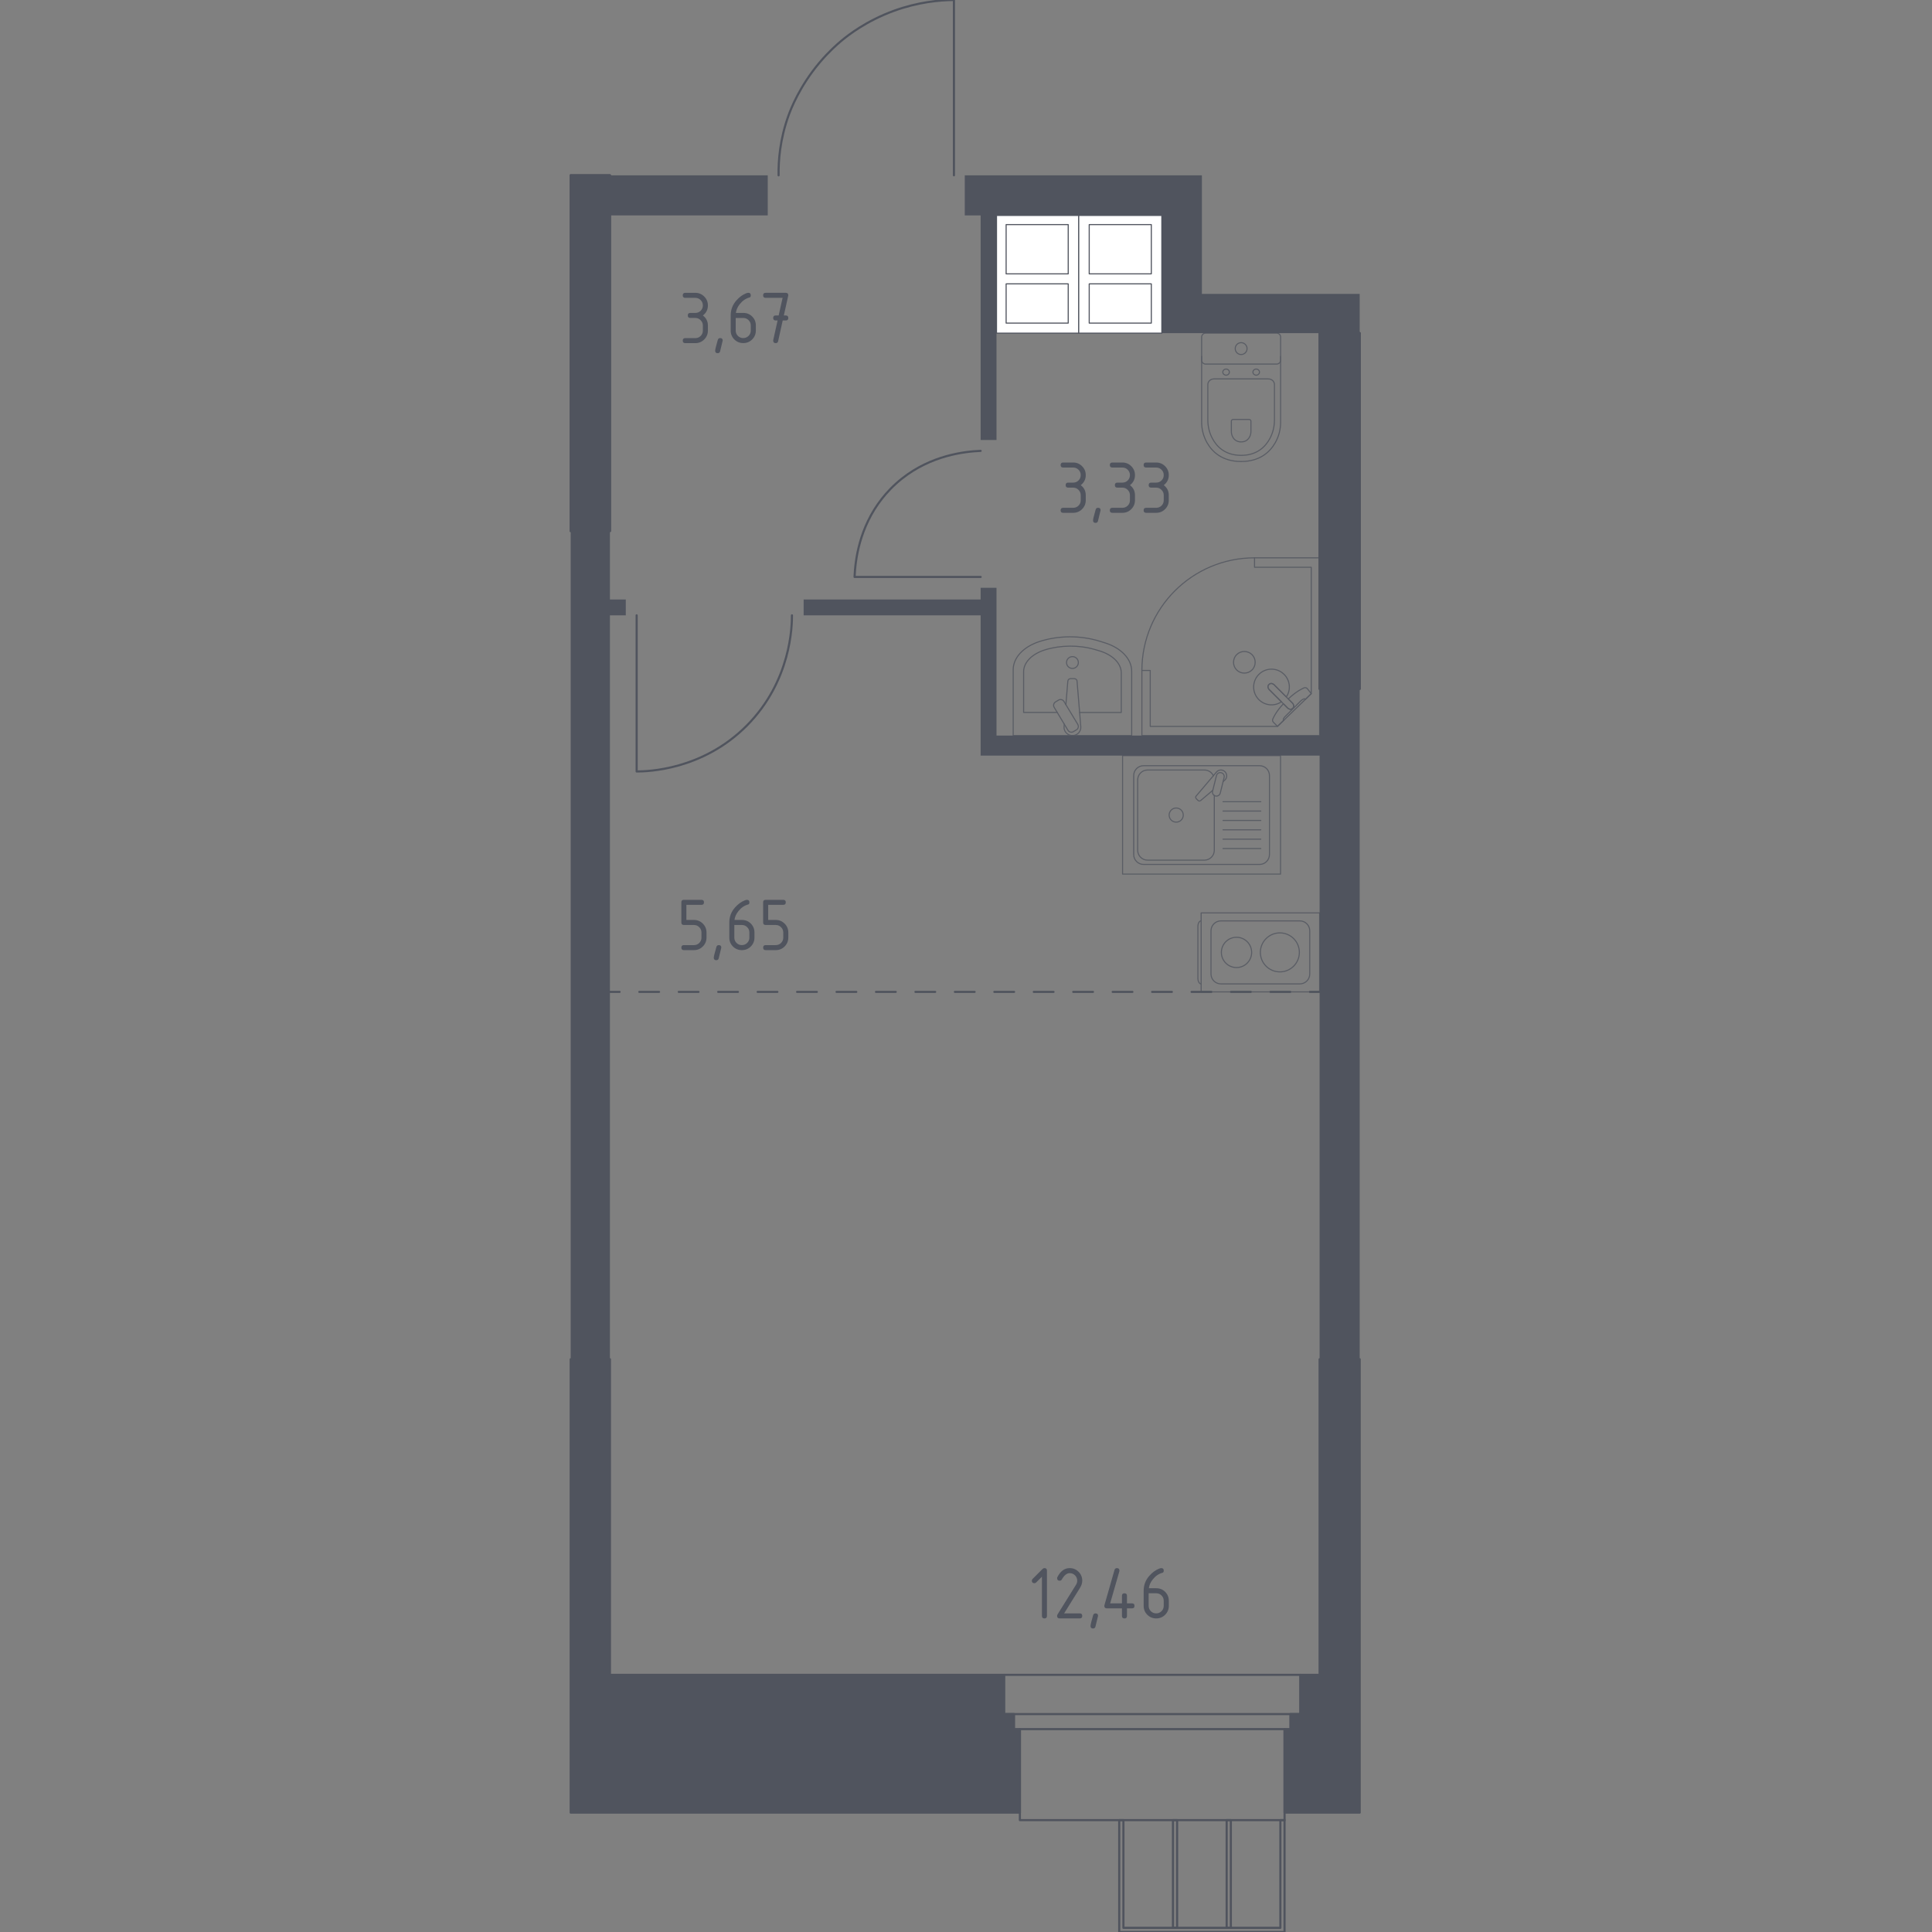 <?xml version="1.0" encoding="utf-8"?>
<!-- Generator: Adobe Illustrator 25.0.1, SVG Export Plug-In . SVG Version: 6.00 Build 0)  -->
<svg version="1.1" xmlns="http://www.w3.org/2000/svg" xmlns:xlink="http://www.w3.org/1999/xlink" x="0px" y="0px"
	 viewBox="0 0 1000 1000" style="enable-background:new 0 0 1000 1000;" xml:space="preserve">
<rect x="0" y="0" width="1000" height="1000" fill="#808080" stroke="none"/>
<style type="text/css">
	.st0{fill:none;stroke:#50545E;stroke-width:1.105;stroke-linecap:round;stroke-linejoin:round;stroke-miterlimit:10;}
	.st1{fill:#FFFFFF;stroke:#50545E;stroke-width:0.56;stroke-linecap:round;stroke-linejoin:round;stroke-miterlimit:10;}
	.st2{fill:none;stroke:#50545E;stroke-width:1.105;stroke-linecap:round;stroke-linejoin:round;}
	.st3{fill:none;stroke:#50545E;stroke-width:1.105;stroke-linecap:round;stroke-linejoin:round;stroke-dasharray:10.209,10.209;}
	.st4{fill:#50545E;}
	.st5{opacity:0.8;}
	.st6{fill:none;stroke:#50545E;stroke-width:0.553;stroke-linecap:round;stroke-linejoin:round;stroke-miterlimit:10;}
	.st7{fill:#50545E;stroke:#50545E;stroke-width:1.12;stroke-linecap:round;stroke-linejoin:round;stroke-miterlimit:10;}
</style>
<g id="_x2D_">
</g>
<g id="Слой_1">
</g>
<g id="Окна_x2C__двери">
</g>
<g id="Шахты">
</g>
<g id="Линии">
</g>
<g id="Пунктир">
</g>
<g id="Перегородки">
</g>
<g id="Мебель">
</g>
<g id="Сантехника">
</g>
<g id="Несущие">
</g>
<g id="Лифты_x2C__лестницы">
</g>
<g id="Площади">
	<g>
		<path class="st0" d="M329.53,318.5v80.81c5.32,0,34-0.55,57.04-23.77c22.97-23.14,23.36-51.7,23.34-57.04"/>
		<path class="st0" d="M507.58,298.62h-65.26c0.35-8.61,2.38-25.56,14.26-40.62c2.23-2.83,5.63-6.63,10.37-10.37
			c15.07-11.88,32.01-13.91,40.62-14.26"/>
		<g>
			<rect x="519.68" y="866.9" class="st0" width="153.41" height="20.31"/>
			<rect x="527.89" y="894.99" class="st0" width="137" height="47.11"/>
		</g>
		<path class="st0" d="M403,90.75c-0.12-7.3,0.6-18.49,5.19-31.11c1.12-3.08,5.61-14.9,15.99-27.23c4.88-5.8,9.34-9.65,11.24-11.24
			c3.62-3.03,13.03-10.38,27.23-15.56c12.56-4.58,23.67-5.56,31.11-5.62c0,30.25,0,60.5,0,90.75"/>
		<g>
			<polyline class="st0" points="609.28,997.84 609.28,942.09 607.12,942.09 607.12,997.84 609.28,997.84 			"/>
			<polyline class="st0" points="637.08,997.84 637.08,942.09 634.92,942.09 634.92,997.84 637.08,997.84 			"/>
			<polygon class="st0" points="581.48,942.09 579.31,942.09 579.31,1000 664.88,1000 664.88,942.09 662.72,942.09 662.72,997.84 
				581.48,997.84 			"/>
		</g>
	</g>
	<g>
		<polyline class="st1" points="515.79,111.5 515.79,172.43 558.35,172.43 558.35,111.5 515.79,111.5 		"/>
		<polyline class="st1" points="520.77,116.25 552.91,116.25 552.91,141.75 520.77,141.75 520.77,116.25 		"/>
		<polyline class="st1" points="520.77,167.24 520.77,146.93 552.91,146.93 552.91,167.24 520.77,167.24 		"/>
		<polyline class="st1" points="558.35,111.5 558.35,172.43 601.36,172.43 601.36,111.5 558.35,111.5 		"/>
		<polyline class="st1" points="563.78,116.25 595.92,116.25 595.92,141.75 563.78,141.75 563.78,116.25 		"/>
		<polyline class="st1" points="563.78,167.24 563.78,146.93 595.92,146.93 595.92,167.24 563.78,167.24 		"/>
	</g>
	<g>
		<g>
			<line class="st2" x1="315.7" y1="513.4" x2="320.7" y2="513.4"/>
			<line class="st3" x1="330.91" y1="513.4" x2="672.93" y2="513.4"/>
			<line class="st2" x1="678.03" y1="513.4" x2="683.03" y2="513.4"/>
		</g>
	</g>
	<g>
		<polygon class="st4" points="683.03,356.53 683.03,380.73 515.79,380.73 515.79,304.24 507.58,304.24 507.58,310.29 
			415.96,310.29 415.96,318.5 507.58,318.5 507.58,391.1 683.03,391.1 683.03,703.54 703.77,703.54 703.77,356.53 		"/>
		<rect x="315.7" y="90.75" class="st4" width="81.68" height="20.74"/>
		<polygon class="st4" points="622.1,152.12 622.1,90.75 499.37,90.75 499.37,111.5 507.58,111.5 507.58,227.74 515.79,227.74 
			515.79,111.5 601.36,111.5 601.36,172.43 703.77,172.43 703.77,152.12 		"/>
		<polygon class="st4" points="323.91,310.29 315.7,310.29 315.7,274.85 295.39,274.85 295.39,703.54 315.7,703.54 315.7,318.5 
			323.91,318.5 		"/>
	</g>
	<g class="st5">
		<path class="st6" d="M621.68,509.26L621.68,509.26c-0.91,0-1.65-1.28-1.65-2.85V479.5c0-1.56,0.74-2.85,1.65-2.85"/>
		<rect x="621.71" y="472.51" class="st6" width="61.33" height="40.89"/>
		<path class="st6" d="M677.92,481.77v22.38c0,2.82-2.29,5.11-5.11,5.11h-40.89c-2.82,0-5.11-2.29-5.11-5.11v-22.38
			c0-2.82,2.29-5.11,5.11-5.11h40.89C675.63,476.65,677.92,478.94,677.92,481.77z"/>
		<path class="st6" d="M662.46,482.86c5.57,0,10.09,4.52,10.09,10.09c0,5.57-4.52,10.09-10.09,10.09c-5.58,0-10.1-4.52-10.1-10.09
			C652.37,487.38,656.88,482.86,662.46,482.86z"/>
		<path class="st6" d="M640.01,485.13c4.33,0,7.84,3.51,7.84,7.83c0,4.33-3.51,7.84-7.84,7.84c-4.32,0-7.83-3.51-7.83-7.84
			C632.18,488.63,635.69,485.13,640.01,485.13z"/>
	</g>
	<g class="st5">
		<path class="st6" d="M585.76,380.73v-33.3c0-6.33-5.44-12.09-13.93-14.72l-2.65-0.83c-9.94-3.08-21.37-3.01-31.23,0.2
			c-8.26,2.69-13.53,8.36-13.53,14.59v34.05H585.76z"/>
		<path class="st6" d="M558.82,368.78h21.55v-20.49c0-4.93-4.49-9.41-11.48-11.46l-2.18-0.64c-8.19-2.4-17.62-2.34-25.74,0.15
			c-6.81,2.09-11.15,6.51-11.15,11.35v21.08h17.42"/>
		<path class="st6" d="M550.87,374.82l-0.11,1.37c-0.18,2.17,1.46,4.23,3.85,4.51c0.16,0.02,0.32,0.03,0.48,0.03
			c0.16,0,0.32-0.01,0.48-0.03c2.39-0.28,4.03-2.34,3.85-4.51l-1.94-23.58c0-0.75-0.67-1.36-1.51-1.36h-1.77
			c-0.83,0-1.5,0.61-1.5,1.36l-1,12.13"/>
		<path class="st6" d="M546.33,363.31l1.57-0.94c0.96-0.58,2.22-0.27,2.8,0.7l7.16,11.88c0.58,0.97,0.27,2.23-0.7,2.81l-1.57,0.94
			c-0.96,0.58-2.22,0.27-2.81-0.7l-7.15-11.89C545.06,365.16,545.37,363.89,546.33,363.31z"/>
		<path class="st6" d="M552.03,342.92c0-1.69,1.37-3.06,3.07-3.06c1.69,0,3.06,1.37,3.06,3.06c0,1.69-1.37,3.06-3.06,3.06
			C553.4,345.98,552.03,344.61,552.03,342.92z"/>
	</g>
	<g class="st5">
		<polygon class="st6" points="649.34,288.74 683.03,288.74 683.03,380.73 591.04,380.73 591.04,347.03 595.36,347.03 
			595.36,375.98 661.22,375.98 678.71,359.05 678.71,293.61 649.34,293.61 		"/>
		<path class="st6" d="M591.04,347.03c0-32.2,26.1-58.3,58.3-58.3"/>
		<g>
			<path class="st6" d="M659.4,354.36l6.49,6.49l0.28,0.28l2.88,2.88c0,0,1.29,1.38,0.07,2.6c-1.22,1.21-2.59-0.08-2.59-0.08
				l-2.88-2.88l-0.28-0.28l-6.49-6.49c0,0-1.29-1.38-0.08-2.6C658.02,353.07,659.4,354.36,659.4,354.36z"/>
			<path class="st6" d="M648.04,338.83c-2.17-2.16-5.78-2.16-7.94,0c-2.17,2.17-2.17,5.78,0,7.94c2.16,2.17,5.77,2.17,7.94,0
				C650.22,344.61,650.22,341.01,648.04,338.83z"/>
			<path class="st6" d="M669.13,366.61c1.21-1.21-0.07-2.6-0.07-2.6l-2.25-2.26c1.84-1.72,3.74-3.24,5.42-4.26
				c0.83-0.5,1.69-0.97,2.57-1.39h0c0.63-0.3,1.33-0.19,1.77,0.24c0.72,0.9,1.43,1.8,2.15,2.69c-1,0.97-2,1.94-3.01,2.91
				c-0.03-0.04-0.09-0.11-0.18-0.16c-0.61-0.34-1.78,0.53-2.28,1.02c-4.01,4.01-5.36,5.43-7.7,7.69c-0.41,0.4-1.57,1.49-1.28,2.15
				c0.04,0.1,0.11,0.17,0.16,0.21c-1.07,1.04-2.14,2.07-3.21,3.11c-0.77-0.72-1.38-1.43-2.14-2.15c-0.43-0.43-0.54-1.11-0.26-1.72
				c0.44-0.94,0.94-1.85,1.48-2.74c0.97-1.58,2.38-3.36,3.99-5.09l2.25,2.25C666.54,366.53,667.92,367.82,669.13,366.61z"/>
			<path class="st6" d="M651.59,349.06c3.61-3.61,9.46-3.61,13.07,0c3.18,3.18,3.55,8.09,1.13,11.68l-6.38-6.38
				c0,0-1.38-1.29-2.6-0.08c-1.22,1.22,0.08,2.6,0.08,2.6l6.38,6.38c-3.59,2.42-8.5,2.04-11.68-1.13
				C647.98,358.52,647.98,352.67,651.59,349.06z"/>
		</g>
	</g>
	<g class="st5">
		<path class="st6" d="M621.97,184.46v34.05c0,3.71,0.93,7.38,2.81,10.67c2.68,4.69,7.84,9.69,17.63,9.69c9.8,0,14.95-5,17.64-9.69
			c1.88-3.29,2.8-6.96,2.8-10.67v-34.05"/>
		<path class="st6" d="M628.3,196.13c-1.73,0-3.13,1.3-3.13,2.91v18.34c0,3.33,0.78,6.63,2.37,9.6c2.26,4.22,6.61,8.71,14.87,8.71
			c8.25,0,12.6-4.49,14.87-8.71c1.59-2.96,2.37-6.26,2.37-9.6v-18.34c0-1.61-1.4-2.91-3.13-2.91H628.3z"/>
		<path class="st6" d="M638.27,217.11c-0.51,0-0.92,0.38-0.92,0.85v5.39c0,0.98,0.23,1.95,0.7,2.82c0.66,1.23,1.94,2.56,4.36,2.56
			c2.43,0,3.71-1.32,4.37-2.56c0.47-0.87,0.7-1.84,0.7-2.82v-5.39c0-0.47-0.41-0.85-0.92-0.85H638.27z"/>
		<path class="st6" d="M636.32,192.61c0,0.87-0.76,1.58-1.71,1.58c-0.93,0-1.69-0.7-1.69-1.58c0-0.87,0.76-1.58,1.69-1.58
			C635.56,191.02,636.32,191.73,636.32,192.61z"/>
		<path class="st6" d="M651.9,192.61c0,0.87-0.76,1.58-1.7,1.58c-0.93,0-1.69-0.7-1.69-1.58c0-0.87,0.76-1.58,1.69-1.58
			C651.14,191.02,651.9,191.73,651.9,192.61z"/>
		<path class="st6" d="M660.81,188.44h-36.8c-1.13,0-2.04-0.92-2.04-2.04v-11.93c0-1.13,0.91-2.04,2.04-2.04h36.8
			c1.13,0,2.04,0.92,2.04,2.04v11.93C662.85,187.52,661.94,188.44,660.81,188.44z"/>
		<path class="st6" d="M645.48,180.43c0,1.7-1.37,3.07-3.07,3.07s-3.06-1.37-3.06-3.07c0-1.69,1.37-3.07,3.06-3.07
			S645.48,178.74,645.48,180.43z"/>
	</g>
	<g class="st5">
		<rect x="581.04" y="391.1" class="st6" width="81.77" height="61.33"/>
		<path class="st6" d="M651.96,447.43h-60.05c-2.82,0-5.11-2.29-5.11-5.11v-40.89c0-2.82,2.29-5.11,5.11-5.11h60.05
			c2.82,0,5.11,2.29,5.11,5.11v40.89C657.06,445.14,654.78,447.43,651.96,447.43z"/>
		<path class="st6" d="M612.46,421.88c0,2.03-1.64,3.66-3.66,3.66c-2.02,0-3.66-1.64-3.66-3.66c0-2.02,1.64-3.66,3.66-3.66
			C610.83,418.22,612.46,419.86,612.46,421.88z"/>
		<line class="st6" x1="633.03" y1="439.21" x2="652.59" y2="439.21"/>
		<line class="st6" x1="633.03" y1="434.36" x2="652.59" y2="434.36"/>
		<line class="st6" x1="633.03" y1="429.51" x2="652.59" y2="429.51"/>
		<line class="st6" x1="633.03" y1="424.66" x2="652.59" y2="424.66"/>
		<line class="st6" x1="633.03" y1="419.81" x2="652.59" y2="419.81"/>
		<line class="st6" x1="633.03" y1="414.96" x2="652.59" y2="414.96"/>
		<path class="st6" d="M633.08,404.53l0.87-0.74c1.14-0.97,1.35-2.78,0.32-4.09c-0.07-0.09-0.14-0.17-0.22-0.25
			c-0.07-0.08-0.16-0.16-0.25-0.23c-1.3-1.03-3.11-0.82-4.09,0.32l-10.58,12.48c-0.37,0.36-0.34,0.99,0.07,1.4l0.87,0.87
			c0.41,0.4,1.04,0.44,1.4,0.07l6.27-5.31"/>
		<path class="st6" d="M629.12,412L629.12,412c-1.09-0.27-1.76-1.38-1.49-2.48l2.01-8.08c0.27-1.09,1.38-1.76,2.47-1.49
			c1.09,0.27,1.76,1.38,1.49,2.48l-2,8.08C631.32,411.6,630.21,412.27,629.12,412z"/>
		<path class="st6" d="M628.52,411.74v28.36c0,2.82-2.29,5.11-5.11,5.11h-29.44c-2.82,0-5.11-2.29-5.11-5.11v-36.43
			c0-2.82,2.29-5.11,5.11-5.11h29.44c2.05,0,3.82,1.21,4.63,2.96"/>
	</g>
	<polyline class="st7" points="295.39,274.85 315.7,274.85 315.7,90.75 295.39,90.75 295.39,274.85 	"/>
	<g>
		<polygon class="st7" points="703.77,938.2 703.77,703.54 683.03,703.54 683.03,866.9 673.09,866.9 673.09,887.21 667.91,887.21 
			667.91,894.99 664.89,894.99 664.89,938.2 		"/>
		<polyline class="st7" points="683.03,356.53 703.77,356.53 703.77,172.43 683.03,172.43 683.03,356.53 		"/>
		<polygon class="st7" points="524.87,894.99 524.87,887.21 519.68,887.21 519.68,866.9 315.7,866.9 315.7,703.54 295.39,703.54 
			295.39,938.2 527.89,938.2 527.89,894.99 		"/>
		<polyline class="st7" points="295.39,274.85 315.7,274.85 315.7,90.75 295.39,90.75 295.39,274.85 		"/>
	</g>
	<polyline class="st7" points="683.03,356.53 703.77,356.53 703.77,172.43 683.03,172.43 683.03,356.53 	"/>
	<g>
		<path class="st4" d="M539.29,816.1l-2.99,2.99c-0.25,0.25-0.55,0.37-0.91,0.37c-0.87,0-1.31-0.43-1.31-1.3
			c0-0.36,0.12-0.66,0.38-0.91l5.09-5.09c0.34-0.34,0.69-0.51,1.05-0.51c0.87,0,1.3,0.43,1.3,1.3v23.44c0,0.87-0.43,1.3-1.3,1.3
			c-0.87,0-1.3-0.43-1.3-1.3V816.1z"/>
		<path class="st4" d="M553.66,811.65c1.8,0,3.34,0.63,4.61,1.9c1.27,1.27,1.9,2.81,1.9,4.61c0,1.24-0.4,2.49-1.18,3.75l-8.21,13.18
			h8.09c0.87,0,1.3,0.43,1.3,1.3s-0.43,1.3-1.3,1.3h-10.42c-0.87,0-1.3-0.43-1.3-1.3c0-0.26,0.07-0.51,0.22-0.75l9.55-15.33
			c0.44-0.7,0.65-1.41,0.65-2.15c0-1.08-0.38-2-1.14-2.76c-0.76-0.76-1.68-1.14-2.76-1.14c-1.47,0-2.84,1.09-4.08,3.28
			c-0.24,0.42-0.61,0.63-1.12,0.63c-0.87,0-1.3-0.43-1.3-1.3c0-0.2,0.04-0.38,0.12-0.53C548.88,813.21,551.01,811.65,553.66,811.65z
			"/>
		<path class="st4" d="M567.05,835.09c0.87,0,1.3,0.43,1.3,1.28c0,0.12-0.45,1.97-1.34,5.54c-0.16,0.66-0.58,0.99-1.26,0.99
			c-0.87,0-1.3-0.43-1.3-1.3c0-0.59,0.45-2.43,1.34-5.53C565.97,835.42,566.39,835.09,567.05,835.09z"/>
		<path class="st4" d="M571.61,831.19c0-0.15,0.01-0.26,0.04-0.36l5.21-18.23c0.18-0.63,0.6-0.95,1.26-0.95
			c0.87,0,1.3,0.44,1.3,1.31c0,0.12-0.02,0.24-0.05,0.38l-4.75,16.55h6.1v-3.91c0-0.87,0.43-1.3,1.3-1.3s1.3,0.43,1.3,1.3v3.91h2.6
			c0.87,0,1.3,0.43,1.3,1.3c0,0.87-0.43,1.3-1.3,1.3h-2.6v3.91c0,0.87-0.43,1.3-1.3,1.3s-1.3-0.43-1.3-1.3v-3.91h-7.81
			C572.05,832.49,571.61,832.05,571.61,831.19z"/>
		<path class="st4" d="M601.06,811.65c0.87,0,1.3,0.43,1.3,1.3c0,0.64-0.22,1.02-0.65,1.12c-1.93,0.49-3.62,1.64-5.07,3.47
			c-1.15,1.45-1.81,2.95-1.99,4.52h3.81c1.84,0,3.39,0.63,4.64,1.89c1.25,1.26,1.88,2.8,1.88,4.62v2.61c0,1.82-0.64,3.35-1.9,4.62
			c-1.27,1.26-2.81,1.89-4.61,1.89c-1.82,0-3.35-0.63-4.62-1.88c-1.26-1.26-1.89-2.79-1.89-4.59v-7.85c0-2.95,0.98-5.53,2.94-7.75
			c1.53-1.72,3.19-2.95,4.99-3.67C600.38,811.75,600.78,811.65,601.06,811.65z M594.54,824.67v6.51c0,1.09,0.38,2.02,1.13,2.77
			s1.68,1.13,2.77,1.13c1.09,0,2.02-0.38,2.77-1.14c0.76-0.76,1.13-1.68,1.13-2.76v-2.61c0-1.09-0.38-2.02-1.14-2.77
			c-0.76-0.76-1.68-1.13-2.76-1.13H594.54z"/>
	</g>
	<g>
		<path class="st4" d="M352.66,477.47v-10.42c0-0.87,0.43-1.3,1.3-1.3h9.12c0.87,0,1.3,0.43,1.3,1.3s-0.43,1.3-1.3,1.3h-7.81v7.81
			h3.91c1.8,0,3.34,0.64,4.61,1.91c1.27,1.28,1.9,2.81,1.9,4.6v2.61c0,1.8-0.64,3.34-1.91,4.61s-2.81,1.9-4.6,1.9h-5.21
			c-0.87,0-1.3-0.43-1.3-1.3s0.43-1.3,1.3-1.3h5.21c1.09,0,2.02-0.38,2.77-1.13c0.76-0.76,1.13-1.68,1.13-2.77v-2.61
			c0-1.08-0.38-2-1.14-2.76c-0.76-0.76-1.68-1.14-2.76-1.14h-5.21C353.1,478.77,352.66,478.34,352.66,477.47z"/>
		<path class="st4" d="M372.05,489.19c0.87,0,1.3,0.43,1.3,1.28c0,0.12-0.45,1.97-1.34,5.54c-0.16,0.66-0.58,0.99-1.26,0.99
			c-0.87,0-1.3-0.43-1.3-1.3c0-0.59,0.45-2.43,1.34-5.53C370.97,489.52,371.39,489.19,372.05,489.19z"/>
		<path class="st4" d="M386.59,465.75c0.87,0,1.3,0.43,1.3,1.3c0,0.64-0.22,1.02-0.65,1.12c-1.93,0.49-3.62,1.64-5.07,3.47
			c-1.15,1.45-1.81,2.95-1.99,4.52h3.81c1.84,0,3.39,0.63,4.64,1.89c1.25,1.26,1.88,2.8,1.88,4.62v2.61c0,1.82-0.64,3.35-1.9,4.62
			c-1.27,1.26-2.81,1.89-4.61,1.89c-1.82,0-3.35-0.63-4.62-1.88c-1.26-1.26-1.89-2.79-1.89-4.59v-7.85c0-2.95,0.98-5.53,2.94-7.75
			c1.53-1.72,3.19-2.95,4.99-3.67C385.92,465.84,386.32,465.75,386.59,465.75z M380.08,478.77v6.51c0,1.09,0.38,2.02,1.13,2.77
			s1.68,1.13,2.77,1.13c1.09,0,2.02-0.38,2.77-1.14c0.76-0.76,1.13-1.68,1.13-2.76v-2.61c0-1.09-0.38-2.02-1.14-2.77
			c-0.76-0.76-1.68-1.13-2.76-1.13H380.08z"/>
		<path class="st4" d="M395,477.47v-10.42c0-0.87,0.43-1.3,1.3-1.3h9.12c0.87,0,1.3,0.43,1.3,1.3s-0.43,1.3-1.3,1.3h-7.81v7.81h3.91
			c1.8,0,3.34,0.64,4.61,1.91c1.27,1.28,1.9,2.81,1.9,4.6v2.61c0,1.8-0.64,3.34-1.91,4.61s-2.81,1.9-4.6,1.9h-5.21
			c-0.87,0-1.3-0.43-1.3-1.3s0.43-1.3,1.3-1.3h5.21c1.09,0,2.02-0.38,2.77-1.13c0.76-0.76,1.13-1.68,1.13-2.77v-2.61
			c0-1.08-0.38-2-1.14-2.76c-0.76-0.76-1.68-1.14-2.76-1.14h-5.21C395.43,478.77,395,478.34,395,477.47z"/>
	</g>
	<g>
		<path class="st4" d="M359.9,164.57h-2.6c-0.87,0-1.3-0.43-1.3-1.3c0-0.87,0.43-1.3,1.3-1.3h2.6c1.09,0,2.02-0.38,2.77-1.13
			c0.76-0.76,1.13-1.68,1.13-2.77c0-1.08-0.38-2-1.14-2.76c-0.76-0.76-1.68-1.14-2.76-1.14h-5.21c-0.87,0-1.3-0.43-1.3-1.3
			c0-0.87,0.43-1.3,1.3-1.3h5.21c1.8,0,3.34,0.64,4.61,1.91c1.27,1.28,1.9,2.81,1.9,4.6c0,2.16-0.87,3.89-2.6,5.21
			c1.74,1.32,2.6,3.05,2.6,5.21v2.6c0,1.8-0.64,3.34-1.91,4.61s-2.81,1.9-4.6,1.9h-5.21c-0.87,0-1.3-0.43-1.3-1.3
			c0-0.87,0.43-1.3,1.3-1.3h5.21c1.09,0,2.02-0.38,2.77-1.13c0.76-0.76,1.13-1.68,1.13-2.77v-2.6c0-1.08-0.38-2-1.14-2.76
			C361.89,164.95,360.97,164.57,359.9,164.57z"/>
		<path class="st4" d="M372.77,174.99c0.87,0,1.3,0.43,1.3,1.28c0,0.12-0.45,1.97-1.34,5.55c-0.16,0.66-0.58,0.99-1.26,0.99
			c-0.87,0-1.3-0.43-1.3-1.3c0-0.59,0.45-2.43,1.34-5.53C371.69,175.32,372.11,174.99,372.77,174.99z"/>
		<path class="st4" d="M387.31,151.55c0.87,0,1.3,0.43,1.3,1.3c0,0.64-0.22,1.02-0.65,1.12c-1.93,0.49-3.62,1.65-5.07,3.47
			c-1.15,1.45-1.81,2.95-1.99,4.52h3.81c1.84,0,3.39,0.63,4.64,1.89c1.25,1.26,1.88,2.8,1.88,4.62v2.6c0,1.82-0.64,3.35-1.9,4.62
			c-1.27,1.26-2.81,1.89-4.61,1.89c-1.82,0-3.35-0.63-4.62-1.88c-1.26-1.26-1.89-2.79-1.89-4.59v-7.85c0-2.95,0.98-5.53,2.94-7.76
			c1.53-1.72,3.19-2.95,4.99-3.67C386.64,151.65,387.04,151.55,387.31,151.55z M380.8,164.57v6.51c0,1.09,0.38,2.02,1.13,2.77
			c0.76,0.76,1.68,1.13,2.77,1.13c1.09,0,2.02-0.38,2.77-1.14c0.76-0.76,1.13-1.68,1.13-2.76v-2.6c0-1.09-0.38-2.02-1.14-2.77
			c-0.76-0.76-1.68-1.13-2.76-1.13H380.8z"/>
		<path class="st4" d="M402.48,165.88l-0.97,0c-0.87,0-1.31-0.43-1.31-1.3s0.43-1.3,1.3-1.3l1.53,0l2.05-9.12h-8.79
			c-0.87,0-1.3-0.43-1.3-1.3c0-0.87,0.43-1.3,1.3-1.3h10.42c0.85,0,1.29,0.42,1.3,1.26c0,0.08-0.01,0.18-0.04,0.32l-2.25,10.14
			l0.99,0c0.87,0,1.31,0.43,1.31,1.3s-0.44,1.3-1.31,1.3l-1.58,0l-2.36,10.7c-0.16,0.68-0.57,1.03-1.24,1.03
			c-0.88,0-1.32-0.43-1.32-1.3c0-0.13,0.01-0.23,0.02-0.3L402.48,165.88z"/>
	</g>
	<g>
		<path class="st4" d="M555.48,252.4h-2.6c-0.87,0-1.3-0.43-1.3-1.3c0-0.87,0.43-1.3,1.3-1.3h2.6c1.09,0,2.02-0.38,2.77-1.13
			c0.76-0.76,1.13-1.68,1.13-2.77c0-1.08-0.38-2-1.14-2.76c-0.76-0.76-1.68-1.14-2.76-1.14h-5.21c-0.87,0-1.3-0.43-1.3-1.3
			c0-0.87,0.43-1.3,1.3-1.3h5.21c1.8,0,3.34,0.64,4.61,1.91c1.27,1.28,1.9,2.81,1.9,4.6c0,2.16-0.87,3.89-2.6,5.21
			c1.74,1.32,2.6,3.05,2.6,5.21v2.6c0,1.8-0.64,3.34-1.91,4.61s-2.81,1.9-4.6,1.9h-5.21c-0.87,0-1.3-0.43-1.3-1.3
			c0-0.87,0.43-1.3,1.3-1.3h5.21c1.09,0,2.02-0.38,2.77-1.13c0.76-0.76,1.13-1.68,1.13-2.77v-2.6c0-1.08-0.38-2-1.14-2.76
			C557.48,252.79,556.56,252.4,555.48,252.4z"/>
		<path class="st4" d="M568.36,262.82c0.87,0,1.3,0.43,1.3,1.28c0,0.12-0.45,1.97-1.34,5.55c-0.16,0.66-0.58,0.99-1.26,0.99
			c-0.87,0-1.3-0.43-1.3-1.3c0-0.59,0.45-2.43,1.34-5.53C567.28,263.15,567.7,262.82,568.36,262.82z"/>
		<path class="st4" d="M580.95,252.4h-2.6c-0.87,0-1.3-0.43-1.3-1.3c0-0.87,0.43-1.3,1.3-1.3h2.6c1.09,0,2.02-0.38,2.77-1.13
			c0.76-0.76,1.13-1.68,1.13-2.77c0-1.08-0.38-2-1.14-2.76c-0.76-0.76-1.68-1.14-2.76-1.14h-5.21c-0.87,0-1.3-0.43-1.3-1.3
			c0-0.87,0.43-1.3,1.3-1.3h5.21c1.8,0,3.34,0.64,4.61,1.91c1.27,1.28,1.9,2.81,1.9,4.6c0,2.16-0.87,3.89-2.6,5.21
			c1.74,1.32,2.6,3.05,2.6,5.21v2.6c0,1.8-0.64,3.34-1.91,4.61s-2.81,1.9-4.6,1.9h-5.21c-0.87,0-1.3-0.43-1.3-1.3
			c0-0.87,0.43-1.3,1.3-1.3h5.21c1.09,0,2.02-0.38,2.77-1.13c0.76-0.76,1.13-1.68,1.13-2.77v-2.6c0-1.08-0.38-2-1.14-2.76
			C582.95,252.79,582.03,252.4,580.95,252.4z"/>
		<path class="st4" d="M598.45,252.4h-2.6c-0.87,0-1.3-0.43-1.3-1.3c0-0.87,0.43-1.3,1.3-1.3h2.6c1.09,0,2.02-0.38,2.77-1.13
			c0.76-0.76,1.13-1.68,1.13-2.77c0-1.08-0.38-2-1.14-2.76c-0.76-0.76-1.68-1.14-2.76-1.14h-5.21c-0.87,0-1.3-0.43-1.3-1.3
			c0-0.87,0.43-1.3,1.3-1.3h5.21c1.8,0,3.34,0.64,4.61,1.91c1.27,1.28,1.9,2.81,1.9,4.6c0,2.16-0.87,3.89-2.6,5.21
			c1.74,1.32,2.6,3.05,2.6,5.21v2.6c0,1.8-0.64,3.34-1.91,4.61s-2.81,1.9-4.6,1.9h-5.21c-0.87,0-1.3-0.43-1.3-1.3
			c0-0.87,0.43-1.3,1.3-1.3h5.21c1.09,0,2.02-0.38,2.77-1.13c0.76-0.76,1.13-1.68,1.13-2.77v-2.6c0-1.08-0.38-2-1.14-2.76
			C600.45,252.79,599.53,252.4,598.45,252.4z"/>
	</g>
</g>
<g id="Таблички">
</g>
<g id="Этаж_x2C__секции">
</g>
</svg>
